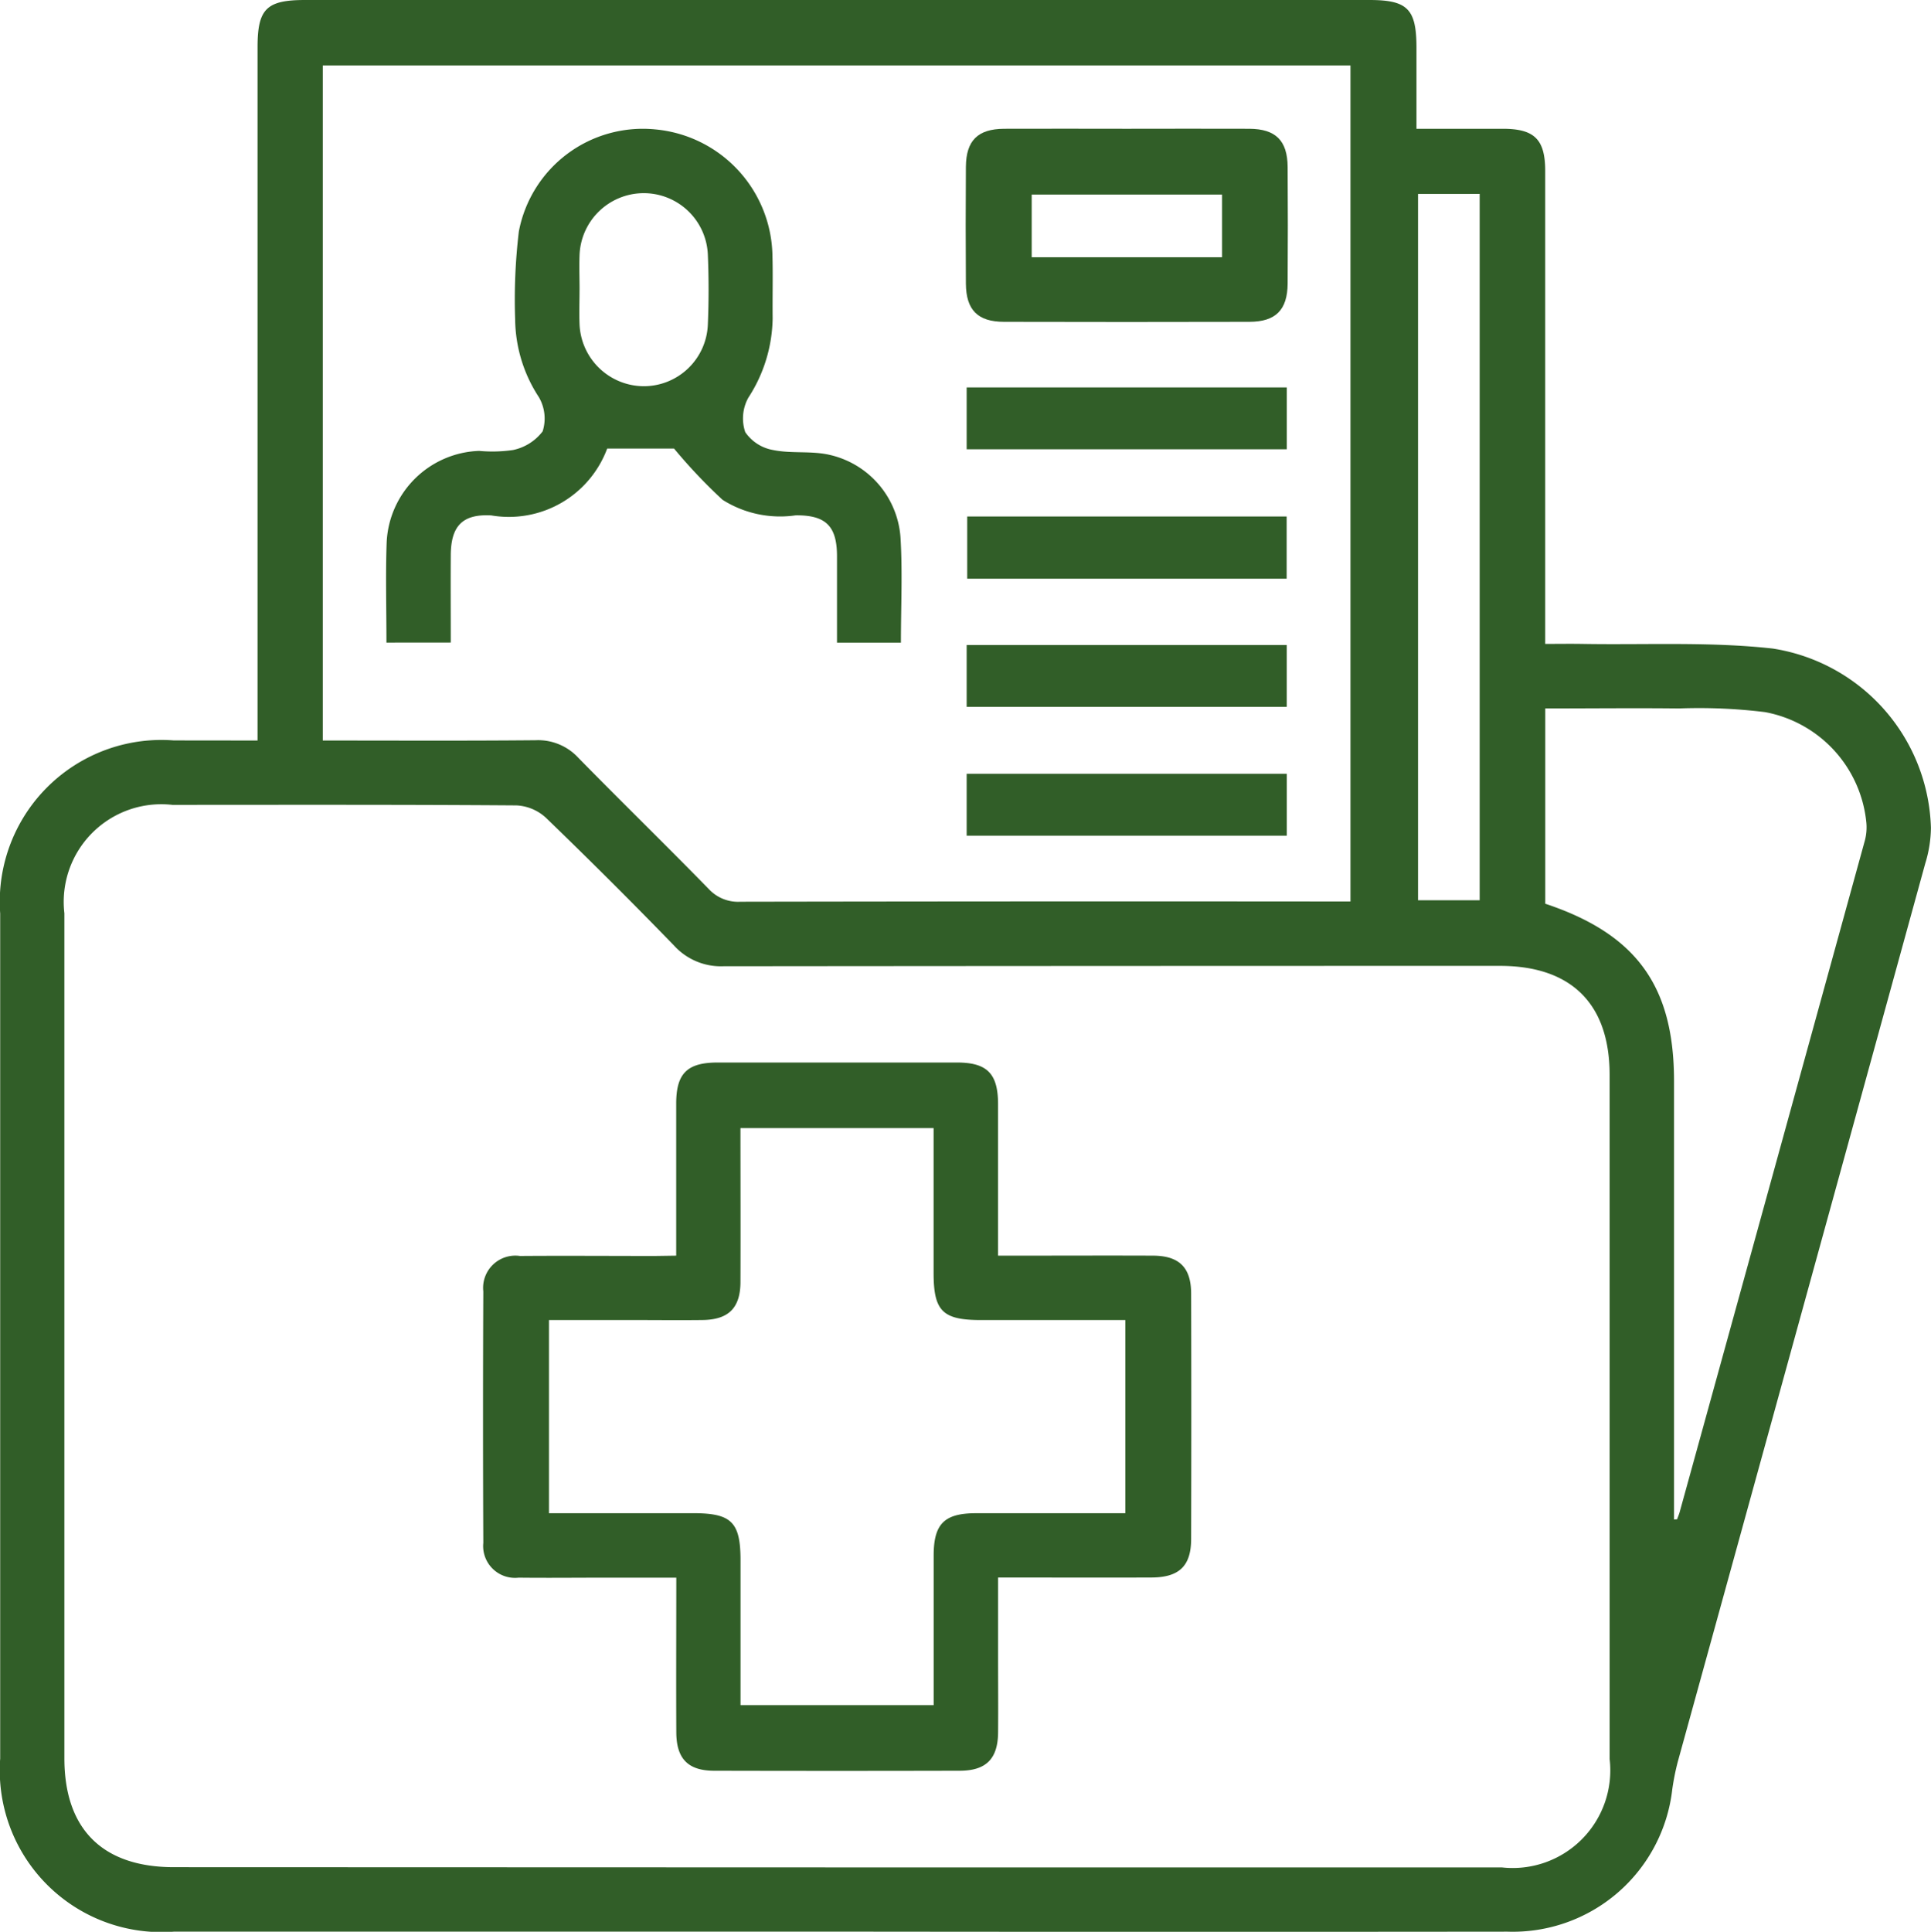 <?xml version="1.0" encoding="UTF-8"?>
<svg xmlns="http://www.w3.org/2000/svg" id="Group_4416" data-name="Group 4416" width="62.085" height="62.104" viewBox="0 0 62.085 62.104">
  <path id="Path_4034" data-name="Path 4034" d="M1785.778-5.635v-.819q0-10.738,0-21.475c0-1.227.288-1.512,1.528-1.512h34.217c1.229,0,1.515.288,1.516,1.525,0,.839,0,1.679,0,2.615.943,0,1.86,0,2.777,0,1.017,0,1.362.343,1.362,1.354q0,7.212,0,14.424v.782c.421,0,.8-.006,1.182,0,2.045.036,4.107-.076,6.132.149a6.01,6.01,0,0,1,5.088,5.765,4,4,0,0,1-.181,1.138q-3.973,14.444-7.958,28.884a7.855,7.855,0,0,0-.177.885,5.162,5.162,0,0,1-5.3,4.578q-10.252.011-20.5,0-11.19,0-22.38,0a5.2,5.2,0,0,1-5.581-5.566q0-13.583,0-27.167a5.2,5.2,0,0,1,5.583-5.563Zm18.591,36.227h21.41a3.139,3.139,0,0,0,3.47-3.49q0-11,0-21.992c0-2.278-1.231-3.5-3.526-3.5q-12.484,0-24.968.012a2.035,2.035,0,0,1-1.592-.671q-2.027-2.089-4.122-4.11a1.5,1.5,0,0,0-.939-.39c-3.687-.027-7.374-.018-11.061-.017a3.138,3.138,0,0,0-3.474,3.484q0,13.583,0,27.167c0,2.28,1.23,3.5,3.52,3.5ZM1787.875-5.635c2.318,0,4.579.012,6.839-.009a1.761,1.761,0,0,1,1.376.563c1.388,1.417,2.809,2.8,4.195,4.22a1.285,1.285,0,0,0,1.018.409q9.475-.017,18.951-.008h.663V-27.336h-33.042Zm43.444,25.043.1-.007c.028-.078.061-.155.083-.234q2.981-10.793,5.954-21.588a1.654,1.654,0,0,0,.041-.636,4.007,4.007,0,0,0-3.25-3.491,17.39,17.39,0,0,0-2.767-.118c-1.415-.016-2.831,0-4.3,0V-.388c2.937.977,4.14,2.655,4.14,5.7v14.09Zm-8.23-42.614V-.5h1.982V-23.207Z" transform="translate(-1777.497 29.441)" fill="#315e28"></path>
  <path id="Path_4035" data-name="Path 4035" d="M1873.7,174.763c0-1.7,0-3.3,0-4.891,0-.968.354-1.317,1.33-1.318q3.847,0,7.695,0c.97,0,1.32.354,1.323,1.327,0,1.594,0,3.188,0,4.882h.638c1.444,0,2.888-.006,4.333,0,.851,0,1.235.377,1.237,1.216q.011,3.944,0,7.889c0,.873-.384,1.239-1.278,1.242-1.614.006-3.228,0-4.929,0v2.6c0,.8.007,1.6,0,2.392-.01.84-.387,1.218-1.235,1.22q-3.944.01-7.889,0c-.843,0-1.218-.384-1.222-1.231-.008-1.634,0-3.267,0-4.976h-2.225c-.948,0-1.9.011-2.845,0a1.024,1.024,0,0,1-1.135-1.119q-.018-4.041,0-8.083a1.036,1.036,0,0,1,1.179-1.14c1.444-.011,2.888,0,4.333,0Zm14.44,8.28v-6.21H1883.5c-1.235,0-1.524-.287-1.524-1.514,0-1.545,0-3.09,0-4.657h-6.21c0,1.671.006,3.3,0,4.938,0,.846-.382,1.222-1.222,1.232-.775.009-1.551,0-2.327,0h-2.608v6.21h4.636c1.234,0,1.523.287,1.523,1.516,0,1.545,0,3.09,0,4.655h6.21c0-1.629,0-3.219,0-4.809,0-1.017.341-1.359,1.352-1.361C1884.92,183.041,1886.511,183.043,1888.136,183.043Z" transform="translate(-1851.959 -134.396)" fill="#315e28"></path>
  <path id="Path_4036" data-name="Path 4036" d="M1849.47,11.062c0-1.116-.031-2.173.007-3.227a3.086,3.086,0,0,1,2.971-2.936,4.615,4.615,0,0,0,1.093-.028,1.609,1.609,0,0,0,.951-.6,1.363,1.363,0,0,0-.122-1.1,4.642,4.642,0,0,1-.762-2.494,18.482,18.482,0,0,1,.119-2.833,4.058,4.058,0,0,1,4.387-3.28,4.147,4.147,0,0,1,3.765,4c.02.689,0,1.379.008,2.069a4.8,4.8,0,0,1-.781,2.555,1.375,1.375,0,0,0-.1,1.108,1.37,1.37,0,0,0,.9.576c.583.119,1.212.021,1.791.15a2.935,2.935,0,0,1,2.3,2.65c.069,1.113.014,2.234.014,3.393h-2.055c0-.935,0-1.855,0-2.776,0-.969-.355-1.328-1.329-1.318a3.464,3.464,0,0,1-2.352-.5,17.24,17.24,0,0,1-1.558-1.646h-2.15a3.372,3.372,0,0,1-3.729,2.148c-.932-.051-1.294.35-1.3,1.274s0,1.847,0,2.813Zm6.208-11.342c0,.366-.014.734,0,1.1a2.077,2.077,0,0,0,2.051,2,2.062,2.062,0,0,0,2.074-1.975c.032-.753.032-1.509,0-2.262a2.062,2.062,0,0,0-2.081-1.969,2.067,2.067,0,0,0-2.044,2.006C1855.665-1.013,1855.679-.645,1855.679-.279Z" transform="translate(-1837.045 9.596)" fill="#315e28"></path>
  <path id="Path_4037" data-name="Path 4037" d="M1962.656-5.451c1.315,0,2.63-.006,3.946,0,.845.006,1.221.381,1.227,1.227q.013,1.876,0,3.752c-.006.844-.384,1.225-1.228,1.227q-3.946.01-7.891,0c-.845,0-1.22-.382-1.226-1.228q-.013-1.875,0-3.752c.006-.846.38-1.22,1.227-1.226C1960.025-5.457,1961.341-5.451,1962.656-5.451Zm3.065,4.129V-3.336H1959.6v2.014Z" transform="translate(-1926.429 9.591)" fill="#315e28"></path>
  <path id="Path_4038" data-name="Path 4038" d="M1957.664,44.749V42.76h10.292v1.989Z" transform="translate(-1926.584 -30.305)" fill="#315e28"></path>
  <path id="Path_4039" data-name="Path 4039" d="M1968.035,68.786h-10.27v-2h10.27Z" transform="translate(-1926.667 -50.182)" fill="#315e28"></path>
  <path id="Path_4040" data-name="Path 4040" d="M1957.665,92.749V90.76h10.291v1.989Z" transform="translate(-1926.585 -70.024)" fill="#315e28"></path>
  <path id="Path_4041" data-name="Path 4041" d="M1957.664,116.749V114.76h10.292v1.989Z" transform="translate(-1926.584 -89.884)" fill="#315e28"></path>
</svg>
